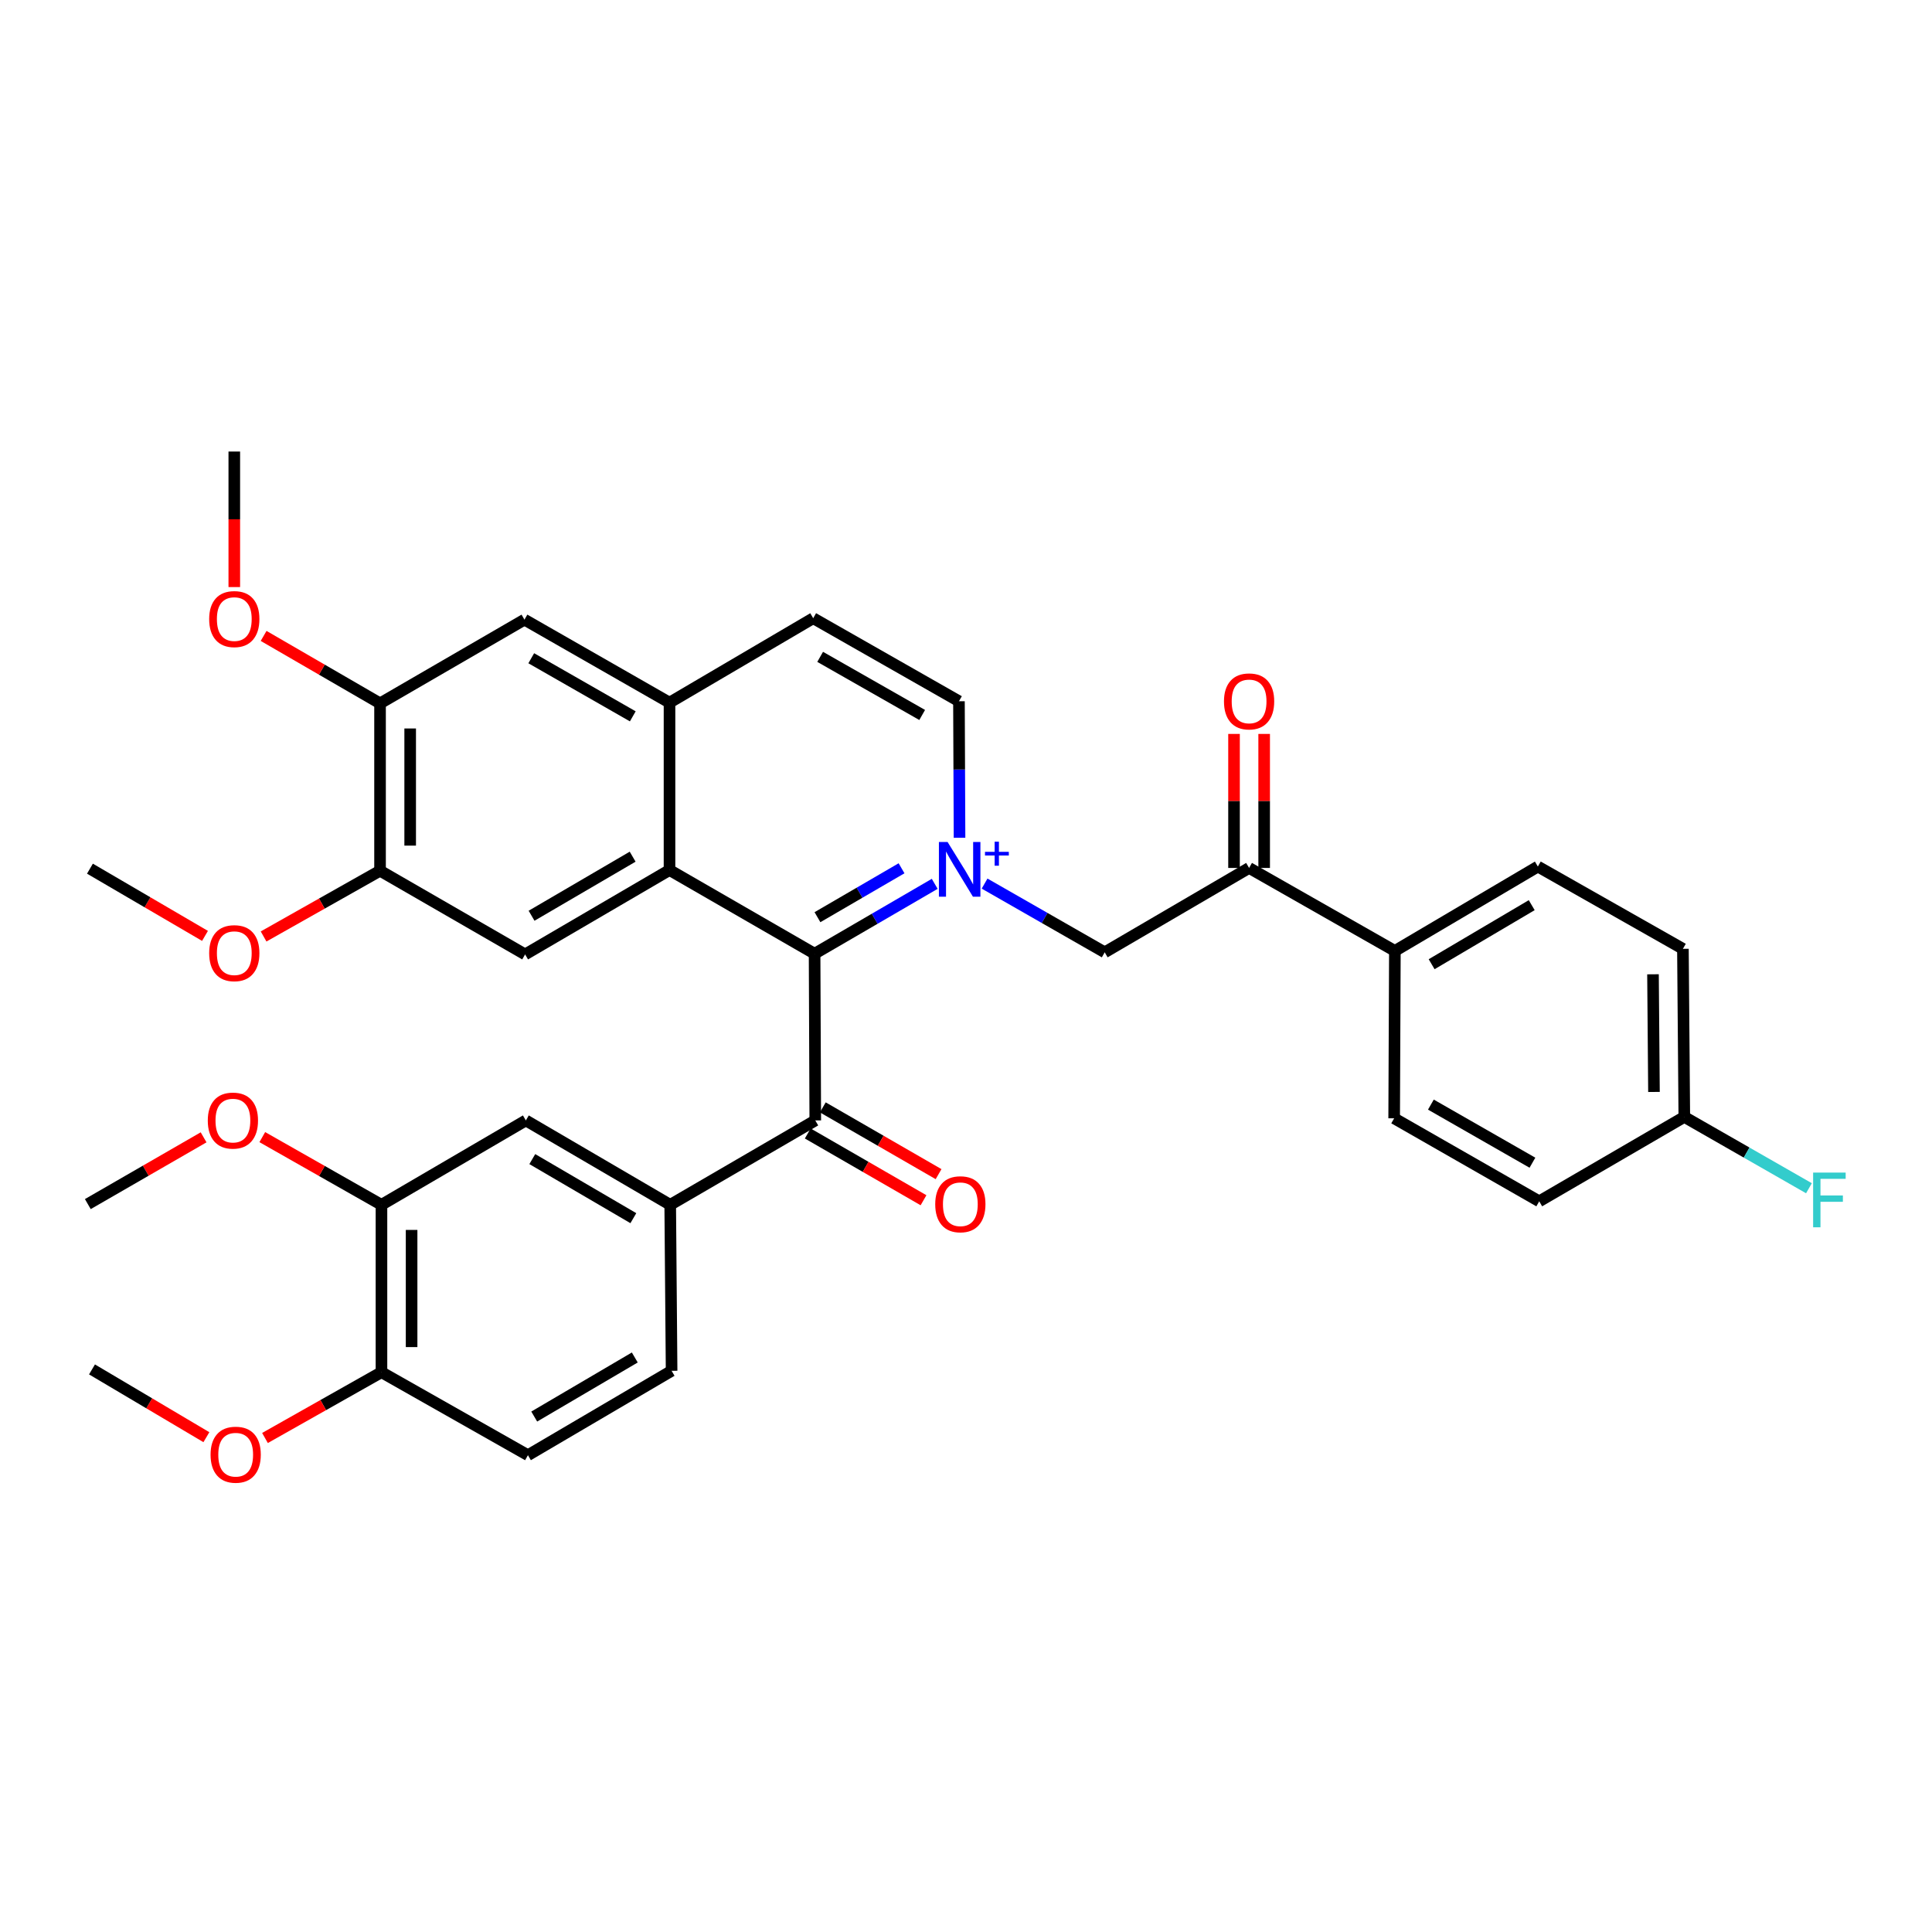 <?xml version='1.0' encoding='iso-8859-1'?>
<svg version='1.1' baseProfile='full'
              xmlns='http://www.w3.org/2000/svg'
                      xmlns:rdkit='http://www.rdkit.org/xml'
                      xmlns:xlink='http://www.w3.org/1999/xlink'
                  xml:space='preserve'
width='1000px' height='1000px' viewBox='0 0 1000 1000'>
<!-- END OF HEADER -->
<rect style='opacity:1.0;fill:#FFFFFF;stroke:none' width='1000' height='1000' x='0' y='0'> </rect>
<path class='bond-0' d='M 483.807,457.475 L 452.72,475.559' style='fill:none;fill-rule:evenodd;stroke:#0000FF;stroke-width:6px;stroke-linecap:butt;stroke-linejoin:miter;stroke-opacity:1' />
<path class='bond-0' d='M 452.72,475.559 L 421.632,493.642' style='fill:none;fill-rule:evenodd;stroke:#000000;stroke-width:6px;stroke-linecap:butt;stroke-linejoin:miter;stroke-opacity:1' />
<path class='bond-0' d='M 466.639,449.419 L 444.878,462.078' style='fill:none;fill-rule:evenodd;stroke:#0000FF;stroke-width:6px;stroke-linecap:butt;stroke-linejoin:miter;stroke-opacity:1' />
<path class='bond-0' d='M 444.878,462.078 L 423.117,474.736' style='fill:none;fill-rule:evenodd;stroke:#000000;stroke-width:6px;stroke-linecap:butt;stroke-linejoin:miter;stroke-opacity:1' />
<path class='bond-3' d='M 509.621,457.347 L 540.709,475.135' style='fill:none;fill-rule:evenodd;stroke:#0000FF;stroke-width:6px;stroke-linecap:butt;stroke-linejoin:miter;stroke-opacity:1' />
<path class='bond-3' d='M 540.709,475.135 L 571.797,492.923' style='fill:none;fill-rule:evenodd;stroke:#000000;stroke-width:6px;stroke-linecap:butt;stroke-linejoin:miter;stroke-opacity:1' />
<path class='bond-9' d='M 496.651,433.63 L 496.503,398.297' style='fill:none;fill-rule:evenodd;stroke:#0000FF;stroke-width:6px;stroke-linecap:butt;stroke-linejoin:miter;stroke-opacity:1' />
<path class='bond-9' d='M 496.503,398.297 L 496.355,362.964' style='fill:none;fill-rule:evenodd;stroke:#000000;stroke-width:6px;stroke-linecap:butt;stroke-linejoin:miter;stroke-opacity:1' />
<path class='bond-1' d='M 421.632,493.642 L 346.537,450.328' style='fill:none;fill-rule:evenodd;stroke:#000000;stroke-width:6px;stroke-linecap:butt;stroke-linejoin:miter;stroke-opacity:1' />
<path class='bond-2' d='M 421.632,493.642 L 421.988,579.932' style='fill:none;fill-rule:evenodd;stroke:#000000;stroke-width:6px;stroke-linecap:butt;stroke-linejoin:miter;stroke-opacity:1' />
<path class='bond-4' d='M 346.537,450.328 L 271.797,494.006' style='fill:none;fill-rule:evenodd;stroke:#000000;stroke-width:6px;stroke-linecap:butt;stroke-linejoin:miter;stroke-opacity:1' />
<path class='bond-4' d='M 327.457,443.415 L 275.139,473.989' style='fill:none;fill-rule:evenodd;stroke:#000000;stroke-width:6px;stroke-linecap:butt;stroke-linejoin:miter;stroke-opacity:1' />
<path class='bond-6' d='M 346.537,450.328 L 346.537,363.684' style='fill:none;fill-rule:evenodd;stroke:#000000;stroke-width:6px;stroke-linecap:butt;stroke-linejoin:miter;stroke-opacity:1' />
<path class='bond-5' d='M 421.988,579.932 L 346.901,623.61' style='fill:none;fill-rule:evenodd;stroke:#000000;stroke-width:6px;stroke-linecap:butt;stroke-linejoin:miter;stroke-opacity:1' />
<path class='bond-16' d='M 418.092,586.687 L 448.051,603.966' style='fill:none;fill-rule:evenodd;stroke:#000000;stroke-width:6px;stroke-linecap:butt;stroke-linejoin:miter;stroke-opacity:1' />
<path class='bond-16' d='M 448.051,603.966 L 478.011,621.245' style='fill:none;fill-rule:evenodd;stroke:#FF0000;stroke-width:6px;stroke-linecap:butt;stroke-linejoin:miter;stroke-opacity:1' />
<path class='bond-16' d='M 425.883,573.177 L 455.843,590.456' style='fill:none;fill-rule:evenodd;stroke:#000000;stroke-width:6px;stroke-linecap:butt;stroke-linejoin:miter;stroke-opacity:1' />
<path class='bond-16' d='M 455.843,590.456 L 485.803,607.735' style='fill:none;fill-rule:evenodd;stroke:#FF0000;stroke-width:6px;stroke-linecap:butt;stroke-linejoin:miter;stroke-opacity:1' />
<path class='bond-7' d='M 571.797,492.923 L 646.528,449.245' style='fill:none;fill-rule:evenodd;stroke:#000000;stroke-width:6px;stroke-linecap:butt;stroke-linejoin:miter;stroke-opacity:1' />
<path class='bond-8' d='M 271.797,494.006 L 196.711,450.684' style='fill:none;fill-rule:evenodd;stroke:#000000;stroke-width:6px;stroke-linecap:butt;stroke-linejoin:miter;stroke-opacity:1' />
<path class='bond-10' d='M 346.901,623.61 L 272.178,579.932' style='fill:none;fill-rule:evenodd;stroke:#000000;stroke-width:6px;stroke-linecap:butt;stroke-linejoin:miter;stroke-opacity:1' />
<path class='bond-10' d='M 327.822,630.523 L 275.516,599.948' style='fill:none;fill-rule:evenodd;stroke:#000000;stroke-width:6px;stroke-linecap:butt;stroke-linejoin:miter;stroke-opacity:1' />
<path class='bond-18' d='M 346.901,623.61 L 347.62,709.527' style='fill:none;fill-rule:evenodd;stroke:#000000;stroke-width:6px;stroke-linecap:butt;stroke-linejoin:miter;stroke-opacity:1' />
<path class='bond-12' d='M 346.537,363.684 L 271.459,320.725' style='fill:none;fill-rule:evenodd;stroke:#000000;stroke-width:6px;stroke-linecap:butt;stroke-linejoin:miter;stroke-opacity:1' />
<path class='bond-12' d='M 327.53,370.776 L 274.975,340.705' style='fill:none;fill-rule:evenodd;stroke:#000000;stroke-width:6px;stroke-linecap:butt;stroke-linejoin:miter;stroke-opacity:1' />
<path class='bond-35' d='M 346.537,363.684 L 420.913,319.988' style='fill:none;fill-rule:evenodd;stroke:#000000;stroke-width:6px;stroke-linecap:butt;stroke-linejoin:miter;stroke-opacity:1' />
<path class='bond-14' d='M 646.528,449.245 L 721.987,492.195' style='fill:none;fill-rule:evenodd;stroke:#000000;stroke-width:6px;stroke-linecap:butt;stroke-linejoin:miter;stroke-opacity:1' />
<path class='bond-19' d='M 654.326,449.245 L 654.326,414.563' style='fill:none;fill-rule:evenodd;stroke:#000000;stroke-width:6px;stroke-linecap:butt;stroke-linejoin:miter;stroke-opacity:1' />
<path class='bond-19' d='M 654.326,414.563 L 654.326,379.881' style='fill:none;fill-rule:evenodd;stroke:#FF0000;stroke-width:6px;stroke-linecap:butt;stroke-linejoin:miter;stroke-opacity:1' />
<path class='bond-19' d='M 638.73,449.245 L 638.73,414.563' style='fill:none;fill-rule:evenodd;stroke:#000000;stroke-width:6px;stroke-linecap:butt;stroke-linejoin:miter;stroke-opacity:1' />
<path class='bond-19' d='M 638.73,414.563 L 638.73,379.881' style='fill:none;fill-rule:evenodd;stroke:#FF0000;stroke-width:6px;stroke-linecap:butt;stroke-linejoin:miter;stroke-opacity:1' />
<path class='bond-11' d='M 196.711,450.684 L 196.711,364.065' style='fill:none;fill-rule:evenodd;stroke:#000000;stroke-width:6px;stroke-linecap:butt;stroke-linejoin:miter;stroke-opacity:1' />
<path class='bond-11' d='M 212.307,437.691 L 212.307,377.058' style='fill:none;fill-rule:evenodd;stroke:#000000;stroke-width:6px;stroke-linecap:butt;stroke-linejoin:miter;stroke-opacity:1' />
<path class='bond-24' d='M 196.711,450.684 L 166.573,467.7' style='fill:none;fill-rule:evenodd;stroke:#000000;stroke-width:6px;stroke-linecap:butt;stroke-linejoin:miter;stroke-opacity:1' />
<path class='bond-24' d='M 166.573,467.7 L 136.435,484.716' style='fill:none;fill-rule:evenodd;stroke:#FF0000;stroke-width:6px;stroke-linecap:butt;stroke-linejoin:miter;stroke-opacity:1' />
<path class='bond-17' d='M 496.355,362.964 L 420.913,319.988' style='fill:none;fill-rule:evenodd;stroke:#000000;stroke-width:6px;stroke-linecap:butt;stroke-linejoin:miter;stroke-opacity:1' />
<path class='bond-17' d='M 477.319,370.07 L 424.51,339.986' style='fill:none;fill-rule:evenodd;stroke:#000000;stroke-width:6px;stroke-linecap:butt;stroke-linejoin:miter;stroke-opacity:1' />
<path class='bond-13' d='M 272.178,579.932 L 197.447,623.61' style='fill:none;fill-rule:evenodd;stroke:#000000;stroke-width:6px;stroke-linecap:butt;stroke-linejoin:miter;stroke-opacity:1' />
<path class='bond-25' d='M 196.711,364.065 L 166.58,346.606' style='fill:none;fill-rule:evenodd;stroke:#000000;stroke-width:6px;stroke-linecap:butt;stroke-linejoin:miter;stroke-opacity:1' />
<path class='bond-25' d='M 166.58,346.606 L 136.449,329.148' style='fill:none;fill-rule:evenodd;stroke:#FF0000;stroke-width:6px;stroke-linecap:butt;stroke-linejoin:miter;stroke-opacity:1' />
<path class='bond-36' d='M 196.711,364.065 L 271.459,320.725' style='fill:none;fill-rule:evenodd;stroke:#000000;stroke-width:6px;stroke-linecap:butt;stroke-linejoin:miter;stroke-opacity:1' />
<path class='bond-15' d='M 197.447,623.61 L 197.447,710.246' style='fill:none;fill-rule:evenodd;stroke:#000000;stroke-width:6px;stroke-linecap:butt;stroke-linejoin:miter;stroke-opacity:1' />
<path class='bond-15' d='M 213.043,636.605 L 213.043,697.251' style='fill:none;fill-rule:evenodd;stroke:#000000;stroke-width:6px;stroke-linecap:butt;stroke-linejoin:miter;stroke-opacity:1' />
<path class='bond-26' d='M 197.447,623.61 L 166.604,606.091' style='fill:none;fill-rule:evenodd;stroke:#000000;stroke-width:6px;stroke-linecap:butt;stroke-linejoin:miter;stroke-opacity:1' />
<path class='bond-26' d='M 166.604,606.091 L 135.761,588.572' style='fill:none;fill-rule:evenodd;stroke:#FF0000;stroke-width:6px;stroke-linecap:butt;stroke-linejoin:miter;stroke-opacity:1' />
<path class='bond-21' d='M 721.987,492.195 L 795.991,448.526' style='fill:none;fill-rule:evenodd;stroke:#000000;stroke-width:6px;stroke-linecap:butt;stroke-linejoin:miter;stroke-opacity:1' />
<path class='bond-21' d='M 741.014,499.077 L 792.816,468.508' style='fill:none;fill-rule:evenodd;stroke:#000000;stroke-width:6px;stroke-linecap:butt;stroke-linejoin:miter;stroke-opacity:1' />
<path class='bond-22' d='M 721.987,492.195 L 721.615,578.832' style='fill:none;fill-rule:evenodd;stroke:#000000;stroke-width:6px;stroke-linecap:butt;stroke-linejoin:miter;stroke-opacity:1' />
<path class='bond-30' d='M 197.447,710.246 L 167.301,727.273' style='fill:none;fill-rule:evenodd;stroke:#000000;stroke-width:6px;stroke-linecap:butt;stroke-linejoin:miter;stroke-opacity:1' />
<path class='bond-30' d='M 167.301,727.273 L 137.155,744.3' style='fill:none;fill-rule:evenodd;stroke:#FF0000;stroke-width:6px;stroke-linecap:butt;stroke-linejoin:miter;stroke-opacity:1' />
<path class='bond-37' d='M 197.447,710.246 L 273.261,753.205' style='fill:none;fill-rule:evenodd;stroke:#000000;stroke-width:6px;stroke-linecap:butt;stroke-linejoin:miter;stroke-opacity:1' />
<path class='bond-20' d='M 347.62,709.527 L 273.261,753.205' style='fill:none;fill-rule:evenodd;stroke:#000000;stroke-width:6px;stroke-linecap:butt;stroke-linejoin:miter;stroke-opacity:1' />
<path class='bond-20' d='M 328.567,702.631 L 276.516,733.205' style='fill:none;fill-rule:evenodd;stroke:#000000;stroke-width:6px;stroke-linecap:butt;stroke-linejoin:miter;stroke-opacity:1' />
<path class='bond-27' d='M 795.991,448.526 L 871.077,491.112' style='fill:none;fill-rule:evenodd;stroke:#000000;stroke-width:6px;stroke-linecap:butt;stroke-linejoin:miter;stroke-opacity:1' />
<path class='bond-28' d='M 721.615,578.832 L 796.701,621.799' style='fill:none;fill-rule:evenodd;stroke:#000000;stroke-width:6px;stroke-linecap:butt;stroke-linejoin:miter;stroke-opacity:1' />
<path class='bond-28' d='M 740.624,571.74 L 793.184,601.817' style='fill:none;fill-rule:evenodd;stroke:#000000;stroke-width:6px;stroke-linecap:butt;stroke-linejoin:miter;stroke-opacity:1' />
<path class='bond-23' d='M 871.796,578.112 L 871.077,491.112' style='fill:none;fill-rule:evenodd;stroke:#000000;stroke-width:6px;stroke-linecap:butt;stroke-linejoin:miter;stroke-opacity:1' />
<path class='bond-23' d='M 856.093,565.191 L 855.589,504.291' style='fill:none;fill-rule:evenodd;stroke:#000000;stroke-width:6px;stroke-linecap:butt;stroke-linejoin:miter;stroke-opacity:1' />
<path class='bond-29' d='M 871.796,578.112 L 904.052,596.572' style='fill:none;fill-rule:evenodd;stroke:#000000;stroke-width:6px;stroke-linecap:butt;stroke-linejoin:miter;stroke-opacity:1' />
<path class='bond-29' d='M 904.052,596.572 L 936.308,615.032' style='fill:none;fill-rule:evenodd;stroke:#33CCCC;stroke-width:6px;stroke-linecap:butt;stroke-linejoin:miter;stroke-opacity:1' />
<path class='bond-38' d='M 871.796,578.112 L 796.701,621.799' style='fill:none;fill-rule:evenodd;stroke:#000000;stroke-width:6px;stroke-linecap:butt;stroke-linejoin:miter;stroke-opacity:1' />
<path class='bond-33' d='M 106.106,484.417 L 76.33,467.018' style='fill:none;fill-rule:evenodd;stroke:#FF0000;stroke-width:6px;stroke-linecap:butt;stroke-linejoin:miter;stroke-opacity:1' />
<path class='bond-33' d='M 76.33,467.018 L 46.555,449.618' style='fill:none;fill-rule:evenodd;stroke:#000000;stroke-width:6px;stroke-linecap:butt;stroke-linejoin:miter;stroke-opacity:1' />
<path class='bond-32' d='M 121.269,303.866 L 121.269,268.791' style='fill:none;fill-rule:evenodd;stroke:#FF0000;stroke-width:6px;stroke-linecap:butt;stroke-linejoin:miter;stroke-opacity:1' />
<path class='bond-32' d='M 121.269,268.791 L 121.269,233.716' style='fill:none;fill-rule:evenodd;stroke:#000000;stroke-width:6px;stroke-linecap:butt;stroke-linejoin:miter;stroke-opacity:1' />
<path class='bond-31' d='M 105.383,588.678 L 75.419,605.958' style='fill:none;fill-rule:evenodd;stroke:#FF0000;stroke-width:6px;stroke-linecap:butt;stroke-linejoin:miter;stroke-opacity:1' />
<path class='bond-31' d='M 75.419,605.958 L 45.455,623.237' style='fill:none;fill-rule:evenodd;stroke:#000000;stroke-width:6px;stroke-linecap:butt;stroke-linejoin:miter;stroke-opacity:1' />
<path class='bond-34' d='M 106.827,743.885 L 77.224,726.346' style='fill:none;fill-rule:evenodd;stroke:#FF0000;stroke-width:6px;stroke-linecap:butt;stroke-linejoin:miter;stroke-opacity:1' />
<path class='bond-34' d='M 77.224,726.346 L 47.621,708.808' style='fill:none;fill-rule:evenodd;stroke:#000000;stroke-width:6px;stroke-linecap:butt;stroke-linejoin:miter;stroke-opacity:1' />
<path  class='atom-0' d='M 490.459 435.805
L 499.739 450.805
Q 500.659 452.285, 502.139 454.965
Q 503.619 457.645, 503.699 457.805
L 503.699 435.805
L 507.459 435.805
L 507.459 464.125
L 503.579 464.125
L 493.619 447.725
Q 492.459 445.805, 491.219 443.605
Q 490.019 441.405, 489.659 440.725
L 489.659 464.125
L 485.979 464.125
L 485.979 435.805
L 490.459 435.805
' fill='#0000FF'/>
<path  class='atom-0' d='M 509.835 440.909
L 514.824 440.909
L 514.824 435.656
L 517.042 435.656
L 517.042 440.909
L 522.164 440.909
L 522.164 442.81
L 517.042 442.81
L 517.042 448.09
L 514.824 448.09
L 514.824 442.81
L 509.835 442.81
L 509.835 440.909
' fill='#0000FF'/>
<path  class='atom-17' d='M 484.074 623.317
Q 484.074 616.517, 487.434 612.717
Q 490.794 608.917, 497.074 608.917
Q 503.354 608.917, 506.714 612.717
Q 510.074 616.517, 510.074 623.317
Q 510.074 630.197, 506.674 634.117
Q 503.274 637.997, 497.074 637.997
Q 490.834 637.997, 487.434 634.117
Q 484.074 630.237, 484.074 623.317
M 497.074 634.797
Q 501.394 634.797, 503.714 631.917
Q 506.074 628.997, 506.074 623.317
Q 506.074 617.757, 503.714 614.957
Q 501.394 612.117, 497.074 612.117
Q 492.754 612.117, 490.394 614.917
Q 488.074 617.717, 488.074 623.317
Q 488.074 629.037, 490.394 631.917
Q 492.754 634.797, 497.074 634.797
' fill='#FF0000'/>
<path  class='atom-20' d='M 633.528 363.044
Q 633.528 356.244, 636.888 352.444
Q 640.248 348.644, 646.528 348.644
Q 652.808 348.644, 656.168 352.444
Q 659.528 356.244, 659.528 363.044
Q 659.528 369.924, 656.128 373.844
Q 652.728 377.724, 646.528 377.724
Q 640.288 377.724, 636.888 373.844
Q 633.528 369.964, 633.528 363.044
M 646.528 374.524
Q 650.848 374.524, 653.168 371.644
Q 655.528 368.724, 655.528 363.044
Q 655.528 357.484, 653.168 354.684
Q 650.848 351.844, 646.528 351.844
Q 642.208 351.844, 639.848 354.644
Q 637.528 357.444, 637.528 363.044
Q 637.528 368.764, 639.848 371.644
Q 642.208 374.524, 646.528 374.524
' fill='#FF0000'/>
<path  class='atom-25' d='M 108.269 493.358
Q 108.269 486.558, 111.629 482.758
Q 114.989 478.958, 121.269 478.958
Q 127.549 478.958, 130.909 482.758
Q 134.269 486.558, 134.269 493.358
Q 134.269 500.238, 130.869 504.158
Q 127.469 508.038, 121.269 508.038
Q 115.029 508.038, 111.629 504.158
Q 108.269 500.278, 108.269 493.358
M 121.269 504.838
Q 125.589 504.838, 127.909 501.958
Q 130.269 499.038, 130.269 493.358
Q 130.269 487.798, 127.909 484.998
Q 125.589 482.158, 121.269 482.158
Q 116.949 482.158, 114.589 484.958
Q 112.269 487.758, 112.269 493.358
Q 112.269 499.078, 114.589 501.958
Q 116.949 504.838, 121.269 504.838
' fill='#FF0000'/>
<path  class='atom-26' d='M 108.269 320.432
Q 108.269 313.632, 111.629 309.832
Q 114.989 306.032, 121.269 306.032
Q 127.549 306.032, 130.909 309.832
Q 134.269 313.632, 134.269 320.432
Q 134.269 327.312, 130.869 331.232
Q 127.469 335.112, 121.269 335.112
Q 115.029 335.112, 111.629 331.232
Q 108.269 327.352, 108.269 320.432
M 121.269 331.912
Q 125.589 331.912, 127.909 329.032
Q 130.269 326.112, 130.269 320.432
Q 130.269 314.872, 127.909 312.072
Q 125.589 309.232, 121.269 309.232
Q 116.949 309.232, 114.589 312.032
Q 112.269 314.832, 112.269 320.432
Q 112.269 326.152, 114.589 329.032
Q 116.949 331.912, 121.269 331.912
' fill='#FF0000'/>
<path  class='atom-27' d='M 107.55 580.012
Q 107.55 573.212, 110.91 569.412
Q 114.27 565.612, 120.55 565.612
Q 126.83 565.612, 130.19 569.412
Q 133.55 573.212, 133.55 580.012
Q 133.55 586.892, 130.15 590.812
Q 126.75 594.692, 120.55 594.692
Q 114.31 594.692, 110.91 590.812
Q 107.55 586.932, 107.55 580.012
M 120.55 591.492
Q 124.87 591.492, 127.19 588.612
Q 129.55 585.692, 129.55 580.012
Q 129.55 574.452, 127.19 571.652
Q 124.87 568.812, 120.55 568.812
Q 116.23 568.812, 113.87 571.612
Q 111.55 574.412, 111.55 580.012
Q 111.55 585.732, 113.87 588.612
Q 116.23 591.492, 120.55 591.492
' fill='#FF0000'/>
<path  class='atom-30' d='M 938.471 606.928
L 955.311 606.928
L 955.311 610.168
L 942.271 610.168
L 942.271 618.768
L 953.871 618.768
L 953.871 622.048
L 942.271 622.048
L 942.271 635.248
L 938.471 635.248
L 938.471 606.928
' fill='#33CCCC'/>
<path  class='atom-31' d='M 108.988 752.947
Q 108.988 746.147, 112.348 742.347
Q 115.708 738.547, 121.988 738.547
Q 128.268 738.547, 131.628 742.347
Q 134.988 746.147, 134.988 752.947
Q 134.988 759.827, 131.588 763.747
Q 128.188 767.627, 121.988 767.627
Q 115.748 767.627, 112.348 763.747
Q 108.988 759.867, 108.988 752.947
M 121.988 764.427
Q 126.308 764.427, 128.628 761.547
Q 130.988 758.627, 130.988 752.947
Q 130.988 747.387, 128.628 744.587
Q 126.308 741.747, 121.988 741.747
Q 117.668 741.747, 115.308 744.547
Q 112.988 747.347, 112.988 752.947
Q 112.988 758.667, 115.308 761.547
Q 117.668 764.427, 121.988 764.427
' fill='#FF0000'/>
</svg>
